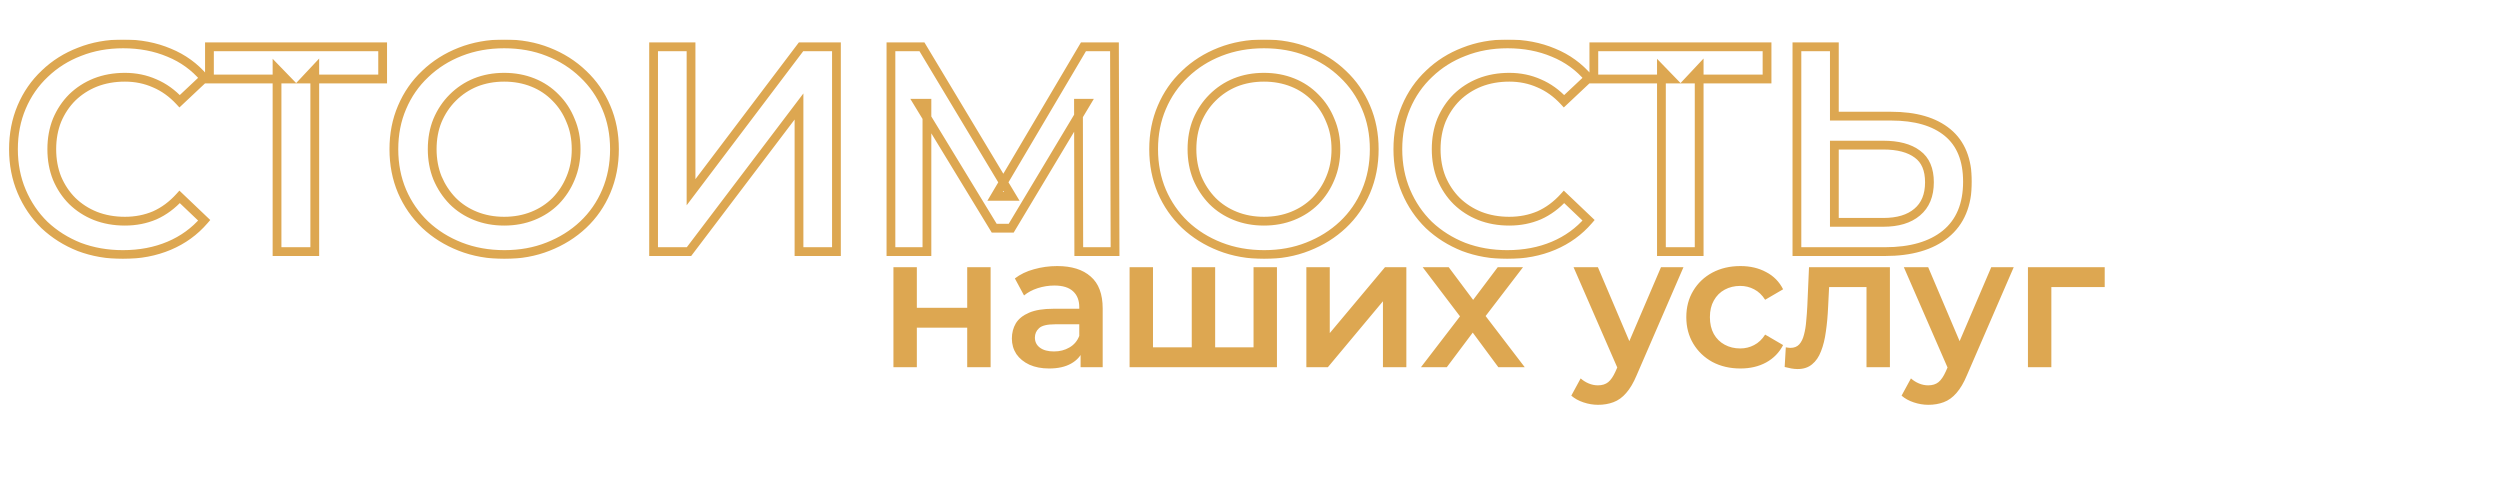 <?xml version="1.0" encoding="UTF-8"?> <svg xmlns="http://www.w3.org/2000/svg" width="1709" height="341" viewBox="0 0 1709 341" fill="none"><path d="M610.752 251V182.648H626.752V210.424H661.184V182.648H677.184V251H661.184V223.992H626.752V251H610.752ZM738.691 251V237.176L737.795 234.232V210.04C737.795 205.347 736.387 201.72 733.571 199.16C730.755 196.515 726.488 195.192 720.771 195.192C716.931 195.192 713.134 195.789 709.379 196.984C705.71 198.179 702.595 199.843 700.035 201.976L693.763 190.328C697.432 187.512 701.784 185.421 706.819 184.056C711.939 182.605 717.23 181.88 722.691 181.88C732.59 181.88 740.227 184.269 745.603 189.048C751.064 193.741 753.795 201.037 753.795 210.936V251H738.691ZM717.187 251.896C712.067 251.896 707.587 251.043 703.747 249.336C699.907 247.544 696.92 245.112 694.787 242.04C692.739 238.883 691.715 235.341 691.715 231.416C691.715 227.576 692.611 224.12 694.403 221.048C696.28 217.976 699.31 215.544 703.491 213.752C707.672 211.96 713.219 211.064 720.131 211.064H739.971V221.688H721.283C715.822 221.688 712.152 222.584 710.275 224.376C708.398 226.083 707.459 228.216 707.459 230.776C707.459 233.677 708.611 235.981 710.915 237.688C713.219 239.395 716.419 240.248 720.515 240.248C724.44 240.248 727.939 239.352 731.011 237.56C734.168 235.768 736.43 233.123 737.795 229.624L740.483 239.224C738.947 243.235 736.174 246.349 732.163 248.568C728.238 250.787 723.246 251.896 717.187 251.896ZM818.138 237.432L814.682 241.272V182.648H830.682V241.272L826.842 237.432H860.634L856.922 241.272V182.648H872.922V251H772.186V182.648H788.186V241.272L784.474 237.432H818.138ZM893.028 251V182.648H909.028V227.704L946.788 182.648H961.38V251H945.38V205.944L907.748 251H893.028ZM971.383 251L1001.46 211.832L1001.21 220.408L972.535 182.648H990.327L1010.42 209.528H1003.64L1023.86 182.648H1041.14L1012.22 220.408L1012.34 211.832L1042.3 251H1024.25L1003.13 222.456L1009.78 223.352L989.047 251H971.383ZM1092.45 276.728C1089.12 276.728 1085.79 276.173 1082.46 275.064C1079.14 273.955 1076.36 272.419 1074.14 270.456L1080.54 258.68C1082.17 260.131 1084 261.283 1086.05 262.136C1088.1 262.989 1090.19 263.416 1092.32 263.416C1095.22 263.416 1097.57 262.691 1099.36 261.24C1101.15 259.789 1102.82 257.357 1104.35 253.944L1108.32 244.984L1109.6 243.064L1135.46 182.648H1150.82L1118.82 256.504C1116.68 261.624 1114.29 265.677 1111.65 268.664C1109.09 271.651 1106.19 273.741 1102.94 274.936C1099.79 276.131 1096.29 276.728 1092.45 276.728ZM1106.53 253.432L1075.68 182.648H1092.32L1117.41 241.656L1106.53 253.432ZM1189.75 251.896C1182.58 251.896 1176.18 250.403 1170.55 247.416C1165 244.344 1160.65 240.163 1157.49 234.872C1154.34 229.581 1152.76 223.565 1152.76 216.824C1152.76 209.997 1154.34 203.981 1157.49 198.776C1160.65 193.485 1165 189.347 1170.55 186.36C1176.18 183.373 1182.58 181.88 1189.75 181.88C1196.41 181.88 1202.25 183.245 1207.29 185.976C1212.41 188.621 1216.29 192.547 1218.93 197.752L1206.65 204.92C1204.6 201.677 1202.08 199.288 1199.09 197.752C1196.19 196.216 1193.04 195.448 1189.62 195.448C1185.7 195.448 1182.16 196.301 1179 198.008C1175.84 199.715 1173.37 202.189 1171.57 205.432C1169.78 208.589 1168.89 212.387 1168.89 216.824C1168.89 221.261 1169.78 225.101 1171.57 228.344C1173.37 231.501 1175.84 233.933 1179 235.64C1182.16 237.347 1185.7 238.2 1189.62 238.2C1193.04 238.2 1196.19 237.432 1199.09 235.896C1202.08 234.36 1204.6 231.971 1206.65 228.728L1218.93 235.896C1216.29 241.016 1212.41 244.984 1207.29 247.8C1202.25 250.531 1196.41 251.896 1189.75 251.896ZM1220 250.872L1220.77 237.432C1221.37 237.517 1221.92 237.603 1222.44 237.688C1222.95 237.773 1223.42 237.816 1223.84 237.816C1226.49 237.816 1228.54 237.005 1229.99 235.384C1231.44 233.763 1232.51 231.587 1233.19 228.856C1233.96 226.04 1234.47 222.925 1234.72 219.512C1235.07 216.013 1235.32 212.515 1235.49 209.016L1236.64 182.648H1291.94V251H1275.94V191.864L1279.65 196.216H1247.14L1250.6 191.736L1249.7 209.784C1249.44 215.843 1248.93 221.475 1248.16 226.68C1247.48 231.8 1246.37 236.28 1244.84 240.12C1243.39 243.96 1241.34 246.947 1238.69 249.08C1236.13 251.213 1232.85 252.28 1228.84 252.28C1227.56 252.28 1226.15 252.152 1224.61 251.896C1223.16 251.64 1221.63 251.299 1220 250.872ZM1318.22 276.728C1314.9 276.728 1311.57 276.173 1308.24 275.064C1304.91 273.955 1302.14 272.419 1299.92 270.456L1306.32 258.68C1307.94 260.131 1309.78 261.283 1311.82 262.136C1313.87 262.989 1315.96 263.416 1318.1 263.416C1321 263.416 1323.34 262.691 1325.14 261.24C1326.93 259.789 1328.59 257.357 1330.13 253.944L1334.1 244.984L1335.38 243.064L1361.23 182.648H1376.59L1344.59 256.504C1342.46 261.624 1340.07 265.677 1337.42 268.664C1334.86 271.651 1331.96 273.741 1328.72 274.936C1325.56 276.131 1322.06 276.728 1318.22 276.728ZM1332.3 253.432L1301.46 182.648H1318.1L1343.18 241.656L1332.3 253.432ZM1386.3 251V182.648H1438.78V196.216H1398.58L1402.3 192.632V251H1386.3Z" fill="#DDA751"></path><mask id="path-2-outside-1_69_17" maskUnits="userSpaceOnUse" x="6" y="27" width="1342" height="150" fill="black"><rect fill="white" x="6" y="27" width="1342" height="150"></rect><path d="M84 174C73.333 174 63.4 172.267 54.2 168.8C45.133 165.2 37.2 160.2 30.4 153.8C23.733 147.267 18.533 139.6 14.8 130.8C11.067 122 9.2 112.4 9.2 102C9.2 91.6 11.067 82 14.8 73.2C18.533 64.4 23.8 56.8 30.6 50.4C37.4 43.867 45.333 38.867 54.4 35.4C63.467 31.8 73.4 30 84.2 30C95.667 30 106.133 32 115.6 36C125.067 39.867 133.067 45.667 139.6 53.4L122.8 69.2C117.733 63.733 112.067 59.667 105.8 57C99.533 54.2 92.733 52.8 85.4 52.8C78.067 52.8 71.333 54 65.2 56.4C59.2 58.8 53.933 62.2 49.4 66.6C45 71 41.533 76.2 39 82.2C36.6 88.2 35.4 94.8 35.4 102C35.4 109.2 36.6 115.8 39 121.8C41.533 127.8 45 133 49.4 137.4C53.933 141.8 59.2 145.2 65.2 147.6C71.333 150 78.067 151.2 85.4 151.2C92.733 151.2 99.533 149.867 105.8 147.2C112.067 144.4 117.733 140.2 122.8 134.6L139.6 150.6C133.067 158.2 125.067 164 115.6 168C106.133 172 95.6 174 84 174ZM189.378 172V47.6L195.578 54H143.178V32H261.578V54H209.178L215.178 47.6V172H189.378ZM344.848 174C333.915 174 323.848 172.2 314.648 168.6C305.448 165 297.448 160 290.648 153.6C283.848 147.067 278.582 139.467 274.848 130.8C271.115 122 269.248 112.4 269.248 102C269.248 91.6 271.115 82.067 274.848 73.4C278.582 64.6 283.848 57 290.648 50.6C297.448 44.067 305.448 39 314.648 35.4C323.848 31.8 333.848 30 344.648 30C355.582 30 365.582 31.8 374.648 35.4C383.848 39 391.848 44.067 398.648 50.6C405.448 57 410.715 64.6 414.448 73.4C418.182 82.067 420.048 91.6 420.048 102C420.048 112.4 418.182 122 414.448 130.8C410.715 139.6 405.448 147.2 398.648 153.6C391.848 160 383.848 165 374.648 168.6C365.582 172.2 355.648 174 344.848 174ZM344.648 151.2C351.715 151.2 358.248 150 364.248 147.6C370.248 145.2 375.448 141.8 379.848 137.4C384.248 132.867 387.648 127.667 390.048 121.8C392.582 115.8 393.848 109.2 393.848 102C393.848 94.8 392.582 88.267 390.048 82.4C387.648 76.4 384.248 71.2 379.848 66.8C375.448 62.267 370.248 58.8 364.248 56.4C358.248 54 351.715 52.8 344.648 52.8C337.582 52.8 331.048 54 325.048 56.4C319.182 58.8 313.982 62.267 309.448 66.8C305.048 71.2 301.582 76.4 299.048 82.4C296.648 88.267 295.448 94.8 295.448 102C295.448 109.067 296.648 115.6 299.048 121.6C301.582 127.6 305.048 132.867 309.448 137.4C313.848 141.8 319.048 145.2 325.048 147.6C331.048 150 337.582 151.2 344.648 151.2ZM446.794 172V32H472.394V131.4L547.594 32H571.794V172H546.194V72.8L470.994 172H446.794ZM609.047 172V32H630.247L691.647 134.2H680.247L740.647 32H761.847L762.247 172H737.447L737.247 70.6H742.447L691.247 156H679.647L627.647 70.6H633.647V172H609.047ZM864.225 174C853.292 174 843.225 172.2 834.025 168.6C824.825 165 816.825 160 810.025 153.6C803.225 147.067 797.958 139.467 794.225 130.8C790.492 122 788.625 112.4 788.625 102C788.625 91.6 790.492 82.067 794.225 73.4C797.958 64.6 803.225 57 810.025 50.6C816.825 44.067 824.825 39 834.025 35.4C843.225 31.8 853.225 30 864.025 30C874.958 30 884.958 31.8 894.025 35.4C903.225 39 911.225 44.067 918.025 50.6C924.825 57 930.092 64.6 933.825 73.4C937.558 82.067 939.425 91.6 939.425 102C939.425 112.4 937.558 122 933.825 130.8C930.092 139.6 924.825 147.2 918.025 153.6C911.225 160 903.225 165 894.025 168.6C884.958 172.2 875.025 174 864.225 174ZM864.025 151.2C871.092 151.2 877.625 150 883.625 147.6C889.625 145.2 894.825 141.8 899.225 137.4C903.625 132.867 907.025 127.667 909.425 121.8C911.958 115.8 913.225 109.2 913.225 102C913.225 94.8 911.958 88.267 909.425 82.4C907.025 76.4 903.625 71.2 899.225 66.8C894.825 62.267 889.625 58.8 883.625 56.4C877.625 54 871.092 52.8 864.025 52.8C856.958 52.8 850.425 54 844.425 56.4C838.558 58.8 833.358 62.267 828.825 66.8C824.425 71.2 820.958 76.4 818.425 82.4C816.025 88.267 814.825 94.8 814.825 102C814.825 109.067 816.025 115.6 818.425 121.6C820.958 127.6 824.425 132.867 828.825 137.4C833.225 141.8 838.425 145.2 844.425 147.6C850.425 150 856.958 151.2 864.025 151.2ZM1030.37 174C1019.7 174 1009.77 172.267 1000.57 168.8C991.504 165.2 983.57 160.2 976.77 153.8C970.104 147.267 964.904 139.6 961.17 130.8C957.437 122 955.57 112.4 955.57 102C955.57 91.6 957.437 82 961.17 73.2C964.904 64.4 970.17 56.8 976.97 50.4C983.77 43.867 991.704 38.867 1000.77 35.4C1009.84 31.8 1019.77 30 1030.57 30C1042.04 30 1052.5 32 1061.97 36C1071.44 39.867 1079.44 45.667 1085.97 53.4L1069.17 69.2C1064.1 63.733 1058.44 59.667 1052.17 57C1045.9 54.2 1039.1 52.8 1031.77 52.8C1024.44 52.8 1017.7 54 1011.57 56.4C1005.57 58.8 1000.3 62.2 995.77 66.6C991.37 71 987.904 76.2 985.37 82.2C982.97 88.2 981.77 94.8 981.77 102C981.77 109.2 982.97 115.8 985.37 121.8C987.904 127.8 991.37 133 995.77 137.4C1000.3 141.8 1005.57 145.2 1011.57 147.6C1017.7 150 1024.44 151.2 1031.77 151.2C1039.1 151.2 1045.9 149.867 1052.17 147.2C1058.44 144.4 1064.1 140.2 1069.17 134.6L1085.97 150.6C1079.44 158.2 1071.44 164 1061.97 168C1052.5 172 1041.97 174 1030.37 174ZM1135.75 172V47.6L1141.95 54H1089.55V32H1207.95V54H1155.55L1161.55 47.6V172H1135.75ZM1292.77 79.4C1309.44 79.4 1322.31 83.133 1331.37 90.6C1340.44 98.067 1344.97 109.267 1344.97 124.2C1344.97 139.933 1339.97 151.867 1329.97 160C1320.11 168 1306.31 172 1288.57 172H1228.37V32H1253.97V79.4H1292.77ZM1287.37 152C1297.37 152 1305.11 149.667 1310.57 145C1316.17 140.333 1318.97 133.533 1318.97 124.6C1318.97 115.8 1316.24 109.4 1310.77 105.4C1305.31 101.267 1297.51 99.2 1287.37 99.2H1253.97V152H1287.37Z"></path></mask><path d="M54.2 168.8L53.093 171.588L53.117 171.598L53.142 171.607L54.2 168.8ZM30.4 153.8L28.3 155.943L28.322 155.964L28.344 155.985L30.4 153.8ZM14.8 130.8L12.038 131.972L14.8 130.8ZM14.8 73.2L12.038 72.028L14.8 73.2ZM30.6 50.4L32.656 52.585L32.667 52.574L32.678 52.563L30.6 50.4ZM54.4 35.4L55.471 38.202L55.489 38.195L55.507 38.188L54.4 35.4ZM115.6 36L114.432 38.763L114.449 38.77L114.466 38.777L115.6 36ZM139.6 53.4L141.655 55.585L143.727 53.637L141.892 51.464L139.6 53.4ZM122.8 69.2L120.6 71.239L122.654 73.456L124.855 71.385L122.8 69.2ZM105.8 57L104.576 59.739L104.601 59.75L104.625 59.761L105.8 57ZM65.2 56.4L64.107 53.606L64.096 53.61L64.086 53.615L65.2 56.4ZM49.4 66.6L47.311 64.447L47.294 64.463L47.279 64.479L49.4 66.6ZM39 82.2L36.236 81.033L36.225 81.059L36.215 81.086L39 82.2ZM39 121.8L36.215 122.914L36.225 122.941L36.236 122.967L39 121.8ZM49.4 137.4L47.279 139.521L47.294 139.537L47.311 139.553L49.4 137.4ZM65.2 147.6L64.086 150.385L64.096 150.39L64.107 150.394L65.2 147.6ZM105.8 147.2L106.975 149.96L106.999 149.95L107.024 149.939L105.8 147.2ZM122.8 134.6L124.869 132.428L122.64 130.305L120.575 132.587L122.8 134.6ZM139.6 150.6L141.875 152.556L143.733 150.394L141.669 148.428L139.6 150.6ZM115.6 168L114.432 165.237L115.6 168ZM84 171C73.664 171 64.092 169.322 55.258 165.993L53.142 171.607C62.708 175.212 73.003 177 84 177V171ZM55.307 166.012C46.576 162.545 38.968 157.745 32.456 151.615L28.344 155.985C35.432 162.655 43.691 167.855 53.093 171.588L55.307 166.012ZM32.5 151.657C26.122 145.408 21.144 138.073 17.562 129.628L12.038 131.972C15.922 141.127 21.344 149.126 28.3 155.943L32.5 151.657ZM17.562 129.628C13.999 121.23 12.2 112.033 12.2 102H6.2C6.2 112.767 8.134 122.77 12.038 131.972L17.562 129.628ZM12.2 102C12.2 91.967 13.999 82.769 17.562 74.372L12.038 72.028C8.134 81.231 6.2 91.233 6.2 102H12.2ZM17.562 74.372C21.137 65.945 26.166 58.693 32.656 52.585L28.544 48.215C21.434 54.907 15.93 62.855 12.038 72.028L17.562 74.372ZM32.678 52.563C39.18 46.316 46.769 41.53 55.471 38.202L53.329 32.598C43.898 36.204 35.62 41.417 28.521 48.237L32.678 52.563ZM55.507 38.188C64.186 34.742 73.739 33 84.2 33V27C73.061 27 62.748 28.858 53.293 32.612L55.507 38.188ZM84.2 33C95.312 33 105.376 34.937 114.432 38.763L116.768 33.237C106.891 29.063 96.021 27 84.2 27V33ZM114.466 38.777C123.489 42.463 131.091 47.976 137.308 55.336L141.892 51.464C135.043 43.357 126.644 37.27 116.734 33.223L114.466 38.777ZM137.545 51.215L120.745 67.015L124.855 71.385L141.655 55.585L137.545 51.215ZM125 67.161C119.674 61.414 113.666 57.087 106.975 54.239L104.625 59.761C110.468 62.247 115.793 66.053 120.6 71.239L125 67.161ZM107.024 54.261C100.346 51.277 93.126 49.8 85.4 49.8V55.8C92.341 55.8 98.721 57.123 104.576 59.739L107.024 54.261ZM85.4 49.8C77.735 49.8 70.626 51.055 64.107 53.606L66.293 59.194C72.041 56.945 78.398 55.8 85.4 55.8V49.8ZM64.086 53.615C57.731 56.157 52.131 59.769 47.311 64.447L51.489 68.753C55.736 64.632 60.669 61.444 66.314 59.185L64.086 53.615ZM47.279 64.479C42.592 69.165 38.913 74.693 36.236 81.033L41.764 83.367C44.154 77.707 47.408 72.835 51.521 68.721L47.279 64.479ZM36.215 81.086C33.657 87.478 32.4 94.462 32.4 102H38.4C38.4 95.138 39.542 88.921 41.785 83.314L36.215 81.086ZM32.4 102C32.4 109.538 33.657 116.522 36.215 122.914L41.785 120.686C39.542 115.078 38.4 108.862 38.4 102H32.4ZM36.236 122.967C38.913 129.307 42.592 134.835 47.279 139.521L51.521 135.279C47.408 131.165 44.154 126.293 41.764 120.633L36.236 122.967ZM47.311 139.553C52.131 144.232 57.731 147.844 64.086 150.385L66.314 144.815C60.669 142.556 55.736 139.368 51.489 135.247L47.311 139.553ZM64.107 150.394C70.626 152.945 77.735 154.2 85.4 154.2V148.2C78.398 148.2 72.041 147.055 66.293 144.806L64.107 150.394ZM85.4 154.2C93.106 154.2 100.309 152.797 106.975 149.96L104.625 144.44C98.758 146.936 92.361 148.2 85.4 148.2V154.2ZM107.024 149.939C113.708 146.953 119.707 142.491 125.025 136.613L120.575 132.587C115.76 137.91 110.426 141.847 104.576 144.461L107.024 149.939ZM120.731 136.772L137.531 152.772L141.669 148.428L124.869 132.428L120.731 136.772ZM137.325 148.644C131.101 155.884 123.484 161.412 114.432 165.237L116.768 170.763C126.65 166.588 135.032 160.516 141.875 152.556L137.325 148.644ZM114.432 165.237C105.38 169.062 95.25 171 84 171V177C95.95 177 106.887 174.938 116.768 170.763L114.432 165.237ZM189.378 172H186.378V175H189.378V172ZM189.378 47.6L191.533 45.513L186.378 40.192V47.6H189.378ZM195.578 54V57H202.661L197.733 51.913L195.578 54ZM143.178 54H140.178V57H143.178V54ZM143.178 32V29H140.178V32H143.178ZM261.578 32H264.578V29H261.578V32ZM261.578 54V57H264.578V54H261.578ZM209.178 54L206.99 51.948L202.253 57H209.178V54ZM215.178 47.6H218.178V40.014L212.99 45.548L215.178 47.6ZM215.178 172V175H218.178V172H215.178ZM192.378 172V47.6H186.378V172H192.378ZM187.223 49.687L193.423 56.087L197.733 51.913L191.533 45.513L187.223 49.687ZM195.578 51H143.178V57H195.578V51ZM146.178 54V32H140.178V54H146.178ZM143.178 35H261.578V29H143.178V35ZM258.578 32V54H264.578V32H258.578ZM261.578 51H209.178V57H261.578V51ZM211.367 56.052L217.367 49.652L212.99 45.548L206.99 51.948L211.367 56.052ZM212.178 47.6V172H218.178V47.6H212.178ZM215.178 169H189.378V175H215.178V169ZM314.648 168.6L313.555 171.394L314.648 168.6ZM290.648 153.6L288.57 155.763L288.581 155.774L288.592 155.785L290.648 153.6ZM274.848 130.8L272.087 131.972L272.09 131.979L272.093 131.987L274.848 130.8ZM274.848 73.4L277.604 74.587L277.607 74.579L277.61 74.572L274.848 73.4ZM290.648 50.6L292.705 52.785L292.716 52.774L292.727 52.763L290.648 50.6ZM374.648 35.4L373.541 38.188L373.548 38.191L373.555 38.194L374.648 35.4ZM398.648 50.6L396.57 52.763L396.581 52.774L396.592 52.785L398.648 50.6ZM414.448 73.4L411.687 74.572L411.69 74.579L411.693 74.587L414.448 73.4ZM414.448 130.8L411.687 129.628L414.448 130.8ZM398.648 153.6L396.592 151.415L398.648 153.6ZM374.648 168.6L373.555 165.806L373.548 165.809L373.541 165.812L374.648 168.6ZM364.248 147.6L365.363 150.385L364.248 147.6ZM379.848 137.4L381.97 139.521L381.986 139.505L382.001 139.489L379.848 137.4ZM390.048 121.8L387.285 120.633L387.278 120.649L387.272 120.664L390.048 121.8ZM390.048 82.4L387.263 83.514L387.278 83.552L387.294 83.589L390.048 82.4ZM379.848 66.8L377.696 68.889L377.711 68.906L377.727 68.921L379.848 66.8ZM364.248 56.4L365.363 53.615L364.248 56.4ZM325.048 56.4L323.934 53.615L323.923 53.619L323.913 53.623L325.048 56.4ZM309.448 66.8L307.327 64.679L309.448 66.8ZM299.048 82.4L296.285 81.233L296.278 81.249L296.272 81.264L299.048 82.4ZM299.048 121.6L296.263 122.714L296.274 122.741L296.285 122.767L299.048 121.6ZM309.448 137.4L307.296 139.489L307.311 139.505L307.327 139.521L309.448 137.4ZM325.048 147.6L326.163 144.815L325.048 147.6ZM344.848 171C334.249 171 324.558 169.256 315.742 165.806L313.555 171.394C323.139 175.144 333.581 177 344.848 177V171ZM315.742 165.806C306.878 162.338 299.21 157.538 292.705 151.415L288.592 155.785C295.687 162.462 304.019 167.662 313.555 171.394L315.742 165.806ZM292.727 151.437C286.216 145.181 281.179 137.913 277.604 129.613L272.093 131.987C275.985 141.021 281.481 148.953 288.57 155.763L292.727 151.437ZM277.61 129.628C274.047 121.23 272.248 112.033 272.248 102H266.248C266.248 112.767 268.183 122.77 272.087 131.972L277.61 129.628ZM272.248 102C272.248 91.966 274.048 82.842 277.604 74.587L272.093 72.213C268.183 81.291 266.248 91.234 266.248 102H272.248ZM277.61 74.572C281.185 66.145 286.215 58.893 292.705 52.785L288.592 48.415C281.482 55.107 275.979 63.055 272.087 72.228L277.61 74.572ZM292.727 52.763C299.23 46.516 306.89 41.657 315.742 38.194L313.555 32.606C304.006 36.343 295.667 41.618 288.57 48.437L292.727 52.763ZM315.742 38.194C324.562 34.742 334.188 33 344.648 33V27C333.509 27 323.135 28.858 313.555 32.606L315.742 38.194ZM344.648 33C355.248 33 364.867 34.744 373.541 38.188L375.756 32.612C366.296 28.856 355.915 27 344.648 27V33ZM373.555 38.194C382.406 41.657 390.067 46.516 396.57 52.763L400.727 48.437C393.63 41.618 385.29 36.343 375.742 32.606L373.555 38.194ZM396.592 52.785C403.082 58.893 408.112 66.145 411.687 74.572L417.21 72.228C413.318 63.055 407.815 55.107 400.705 48.415L396.592 52.785ZM411.693 74.587C415.249 82.842 417.048 91.966 417.048 102H423.048C423.048 91.234 421.114 81.291 417.204 72.213L411.693 74.587ZM417.048 102C417.048 112.033 415.249 121.23 411.687 129.628L417.21 131.972C421.114 122.77 423.048 112.767 423.048 102H417.048ZM411.687 129.628C408.112 138.055 403.082 145.307 396.592 151.415L400.705 155.785C407.815 149.093 413.318 141.145 417.21 131.972L411.687 129.628ZM396.592 151.415C390.087 157.538 382.419 162.338 373.555 165.806L375.742 171.394C385.278 167.662 393.609 162.462 400.705 155.785L396.592 151.415ZM373.541 165.812C364.863 169.258 355.31 171 344.848 171V177C355.987 177 366.301 175.142 375.756 171.388L373.541 165.812ZM344.648 154.2C352.061 154.2 358.976 152.94 365.363 150.385L363.134 144.815C357.52 147.06 351.369 148.2 344.648 148.2V154.2ZM365.363 150.385C371.725 147.84 377.271 144.22 381.97 139.521L377.727 135.279C373.625 139.38 368.772 142.56 363.134 144.815L365.363 150.385ZM382.001 139.489C386.669 134.68 390.28 129.156 392.825 122.936L387.272 120.664C385.016 126.177 381.828 131.053 377.696 135.311L382.001 139.489ZM392.812 122.967C395.517 116.56 396.848 109.558 396.848 102H390.848C390.848 108.842 389.646 115.04 387.285 120.633L392.812 122.967ZM396.848 102C396.848 94.443 395.517 87.498 392.803 81.211L387.294 83.589C389.646 89.036 390.848 95.157 390.848 102H396.848ZM392.834 81.286C390.289 74.923 386.668 69.377 381.97 64.679L377.727 68.921C381.829 73.023 385.008 77.876 387.263 83.514L392.834 81.286ZM382.001 64.711C377.301 59.868 371.745 56.167 365.363 53.615L363.134 59.185C368.752 61.433 373.596 64.665 377.696 68.889L382.001 64.711ZM365.363 53.615C358.976 51.06 352.061 49.8 344.648 49.8V55.8C351.369 55.8 357.52 56.94 363.134 59.185L365.363 53.615ZM344.648 49.8C337.236 49.8 330.32 51.06 323.934 53.615L326.163 59.185C331.776 56.94 337.928 55.8 344.648 55.8V49.8ZM323.913 53.623C317.673 56.176 312.139 59.867 307.327 64.679L311.57 68.921C315.825 64.666 320.691 61.424 326.184 59.177L323.913 53.623ZM307.327 64.679C302.641 69.365 298.961 74.893 296.285 81.233L301.812 83.567C304.202 77.907 307.456 73.035 311.57 68.921L307.327 64.679ZM296.272 81.264C293.706 87.537 292.448 94.463 292.448 102H298.448C298.448 95.137 299.591 88.996 301.825 83.536L296.272 81.264ZM292.448 102C292.448 109.412 293.709 116.328 296.263 122.714L301.834 120.486C299.588 114.872 298.448 108.721 298.448 102H292.448ZM296.285 122.767C298.958 129.099 302.629 134.681 307.296 139.489L311.601 135.311C307.468 131.052 304.205 126.101 301.812 120.433L296.285 122.767ZM307.327 139.521C312.026 144.22 317.572 147.84 323.934 150.385L326.163 144.815C320.525 142.56 315.671 139.38 311.57 135.279L307.327 139.521ZM323.934 150.385C330.32 152.94 337.236 154.2 344.648 154.2V148.2C337.928 148.2 331.776 147.06 326.163 144.815L323.934 150.385ZM446.794 172H443.794V175H446.794V172ZM446.794 32V29H443.794V32H446.794ZM472.394 32H475.394V29H472.394V32ZM472.394 131.4H469.394V140.338L474.786 133.21L472.394 131.4ZM547.594 32V29H546.102L545.201 30.19L547.594 32ZM571.794 32H574.794V29H571.794V32ZM571.794 172V175H574.794V172H571.794ZM546.194 172H543.194V175H546.194V172ZM546.194 72.8H549.194V63.877L543.803 70.988L546.194 72.8ZM470.994 172V175H472.484L473.384 173.812L470.994 172ZM449.794 172V32H443.794V172H449.794ZM446.794 35H472.394V29H446.794V35ZM469.394 32V131.4H475.394V32H469.394ZM474.786 133.21L549.986 33.81L545.201 30.19L470.001 129.59L474.786 133.21ZM547.594 35H571.794V29H547.594V35ZM568.794 32V172H574.794V32H568.794ZM571.794 169H546.194V175H571.794V169ZM549.194 172V72.8H543.194V172H549.194ZM543.803 70.988L468.603 170.188L473.384 173.812L548.584 74.612L543.803 70.988ZM470.994 169H446.794V175H470.994V169ZM609.047 172H606.047V175H609.047V172ZM609.047 32V29H606.047V32H609.047ZM630.247 32L632.818 30.455L631.944 29H630.247V32ZM691.647 134.2V137.2H696.949L694.219 132.655L691.647 134.2ZM680.247 134.2L677.664 132.674L674.989 137.2H680.247V134.2ZM740.647 32V29H738.935L738.064 30.474L740.647 32ZM761.847 32L764.847 31.991L764.838 29H761.847V32ZM762.247 172V175H765.255L765.247 171.991L762.247 172ZM737.447 172L734.447 172.006L734.453 175H737.447V172ZM737.247 70.6V67.6H734.241L734.247 70.606L737.247 70.6ZM742.447 70.6L745.02 72.143L747.743 67.6H742.447V70.6ZM691.247 156V159H692.946L693.82 157.543L691.247 156ZM679.647 156L677.085 157.56L677.961 159H679.647V156ZM627.647 70.6V67.6H622.308L625.085 72.16L627.647 70.6ZM633.647 70.6H636.647V67.6H633.647V70.6ZM633.647 172V175H636.647V172H633.647ZM612.047 172V32H606.047V172H612.047ZM609.047 35H630.247V29H609.047V35ZM627.675 33.545L689.075 135.745L694.219 132.655L632.818 30.455L627.675 33.545ZM691.647 131.2H680.247V137.2H691.647V131.2ZM682.83 135.726L743.23 33.526L738.064 30.474L677.664 132.674L682.83 135.726ZM740.647 35H761.847V29H740.647V35ZM758.847 32.009L759.247 172.009L765.247 171.991L764.847 31.991L758.847 32.009ZM762.247 169H737.447V175H762.247V169ZM740.447 171.994L740.247 70.594L734.247 70.606L734.447 172.006L740.447 171.994ZM737.247 73.6H742.447V67.6H737.247V73.6ZM739.874 69.057L688.674 154.457L693.82 157.543L745.02 72.143L739.874 69.057ZM691.247 153H679.647V159H691.247V153ZM682.209 154.44L630.209 69.04L625.085 72.16L677.085 157.56L682.209 154.44ZM627.647 73.6H633.647V67.6H627.647V73.6ZM630.647 70.6V172H636.647V70.6H630.647ZM633.647 169H609.047V175H633.647V169ZM834.025 168.6L832.932 171.394L834.025 168.6ZM810.025 153.6L807.947 155.763L807.958 155.774L807.969 155.785L810.025 153.6ZM794.225 130.8L791.463 131.972L791.466 131.979L791.47 131.987L794.225 130.8ZM794.225 73.4L796.98 74.587L796.984 74.579L796.987 74.572L794.225 73.4ZM810.025 50.6L812.081 52.785L812.092 52.774L812.103 52.763L810.025 50.6ZM894.025 35.4L892.918 38.188L892.925 38.191L892.932 38.194L894.025 35.4ZM918.025 50.6L915.947 52.763L915.958 52.774L915.969 52.785L918.025 50.6ZM933.825 73.4L931.063 74.572L931.066 74.579L931.07 74.587L933.825 73.4ZM933.825 130.8L931.063 129.628L933.825 130.8ZM918.025 153.6L915.969 151.415L918.025 153.6ZM894.025 168.6L892.932 165.806L892.925 165.809L892.918 165.812L894.025 168.6ZM883.625 147.6L884.739 150.385L883.625 147.6ZM899.225 137.4L901.346 139.521L901.362 139.505L901.378 139.489L899.225 137.4ZM909.425 121.8L906.661 120.633L906.655 120.649L906.648 120.664L909.425 121.8ZM909.425 82.4L906.64 83.514L906.655 83.552L906.671 83.589L909.425 82.4ZM899.225 66.8L897.072 68.889L897.088 68.906L897.104 68.921L899.225 66.8ZM883.625 56.4L884.739 53.615L883.625 56.4ZM844.425 56.4L843.311 53.615L843.3 53.619L843.289 53.623L844.425 56.4ZM828.825 66.8L826.704 64.679L828.825 66.8ZM818.425 82.4L815.661 81.233L815.655 81.249L815.648 81.264L818.425 82.4ZM818.425 121.6L815.64 122.714L815.65 122.741L815.661 122.767L818.425 121.6ZM828.825 137.4L826.672 139.489L826.688 139.505L826.704 139.521L828.825 137.4ZM844.425 147.6L845.539 144.815L844.425 147.6ZM864.225 171C853.626 171 843.935 169.256 835.118 165.806L832.932 171.394C842.515 175.144 852.957 177 864.225 177V171ZM835.118 165.806C826.254 162.338 818.586 157.538 812.081 151.415L807.969 155.785C815.064 162.462 823.396 167.662 832.932 171.394L835.118 165.806ZM812.103 151.437C805.592 145.181 800.555 137.913 796.98 129.613L791.47 131.987C795.361 141.021 800.858 148.953 807.947 155.763L812.103 151.437ZM796.987 129.628C793.424 121.23 791.625 112.033 791.625 102H785.625C785.625 112.767 787.559 122.77 791.463 131.972L796.987 129.628ZM791.625 102C791.625 91.966 793.424 82.842 796.98 74.587L791.47 72.213C787.559 81.291 785.625 91.234 785.625 102H791.625ZM796.987 74.572C800.562 66.145 805.591 58.893 812.081 52.785L807.969 48.415C800.859 55.107 795.355 63.055 791.463 72.228L796.987 74.572ZM812.103 52.763C818.606 46.516 826.267 41.657 835.118 38.194L832.932 32.606C823.383 36.343 815.044 41.618 807.947 48.437L812.103 52.763ZM835.118 38.194C843.939 34.742 853.564 33 864.025 33V27C852.886 27 842.511 28.858 832.932 32.606L835.118 38.194ZM864.025 33C874.625 33 884.244 34.744 892.918 38.188L895.132 32.612C885.673 28.856 875.292 27 864.025 27V33ZM892.932 38.194C901.783 41.657 909.444 46.516 915.947 52.763L920.103 48.437C913.006 41.618 904.667 36.343 895.118 32.606L892.932 38.194ZM915.969 52.785C922.459 58.893 927.488 66.145 931.063 74.572L936.587 72.228C932.695 63.055 927.191 55.107 920.081 48.415L915.969 52.785ZM931.07 74.587C934.626 82.842 936.425 91.966 936.425 102H942.425C942.425 91.234 940.491 81.291 936.58 72.213L931.07 74.587ZM936.425 102C936.425 112.033 934.626 121.23 931.063 129.628L936.587 131.972C940.491 122.77 942.425 112.767 942.425 102H936.425ZM931.063 129.628C927.488 138.055 922.459 145.307 915.969 151.415L920.081 155.785C927.191 149.093 932.695 141.145 936.587 131.972L931.063 129.628ZM915.969 151.415C909.464 157.538 901.796 162.338 892.932 165.806L895.118 171.394C904.654 167.662 912.986 162.462 920.081 155.785L915.969 151.415ZM892.918 165.812C884.239 169.258 874.687 171 864.225 171V177C875.364 177 885.677 175.142 895.132 171.388L892.918 165.812ZM864.025 154.2C871.438 154.2 878.353 152.94 884.739 150.385L882.511 144.815C876.897 147.06 870.746 148.2 864.025 148.2V154.2ZM884.739 150.385C891.102 147.84 896.648 144.22 901.346 139.521L897.104 135.279C893.002 139.38 888.148 142.56 882.511 144.815L884.739 150.385ZM901.378 139.489C906.046 134.68 909.657 129.156 912.202 122.936L906.648 120.664C904.393 126.177 901.204 131.053 897.072 135.311L901.378 139.489ZM912.189 122.967C914.894 116.56 916.225 109.558 916.225 102H910.225C910.225 108.842 909.023 115.04 906.661 120.633L912.189 122.967ZM916.225 102C916.225 94.443 914.894 87.498 912.179 81.211L906.671 83.589C909.023 89.036 910.225 95.157 910.225 102H916.225ZM912.21 81.286C909.665 74.923 906.045 69.377 901.346 64.679L897.104 68.921C901.205 73.023 904.385 77.876 906.64 83.514L912.21 81.286ZM901.378 64.711C896.677 59.868 891.121 56.167 884.739 53.615L882.511 59.185C888.129 61.433 892.973 64.665 897.072 68.889L901.378 64.711ZM884.739 53.615C878.353 51.06 871.438 49.8 864.025 49.8V55.8C870.746 55.8 876.897 56.94 882.511 59.185L884.739 53.615ZM864.025 49.8C856.612 49.8 849.697 51.06 843.311 53.615L845.539 59.185C851.153 56.94 857.304 55.8 864.025 55.8V49.8ZM843.289 53.623C837.049 56.176 831.515 59.867 826.704 64.679L830.946 68.921C835.201 64.666 840.067 61.424 845.561 59.177L843.289 53.623ZM826.704 64.679C822.017 69.365 818.338 74.893 815.661 81.233L821.189 83.567C823.579 77.907 826.833 73.035 830.946 68.921L826.704 64.679ZM815.648 81.264C813.082 87.537 811.825 94.463 811.825 102H817.825C817.825 95.137 818.968 88.996 821.202 83.536L815.648 81.264ZM811.825 102C811.825 109.412 813.085 116.328 815.64 122.714L821.21 120.486C818.965 114.872 817.825 108.721 817.825 102H811.825ZM815.661 122.767C818.335 129.099 822.005 134.681 826.672 139.489L830.978 135.311C826.845 131.052 823.582 126.101 821.189 120.433L815.661 122.767ZM826.704 139.521C831.402 144.22 836.948 147.84 843.311 150.385L845.539 144.815C839.902 142.56 835.048 139.38 830.946 135.279L826.704 139.521ZM843.311 150.385C849.697 152.94 856.612 154.2 864.025 154.2V148.2C857.304 148.2 851.153 147.06 845.539 144.815L843.311 150.385ZM1000.57 168.8L999.463 171.588L999.488 171.598L999.512 171.607L1000.57 168.8ZM976.77 153.8L974.671 155.943L974.692 155.964L974.714 155.985L976.77 153.8ZM961.17 130.8L958.409 131.972L961.17 130.8ZM961.17 73.2L958.409 72.028L961.17 73.2ZM976.97 50.4L979.026 52.585L979.038 52.574L979.049 52.563L976.97 50.4ZM1000.77 35.4L1001.84 38.202L1001.86 38.195L1001.88 38.188L1000.77 35.4ZM1061.97 36L1060.8 38.763L1060.82 38.77L1060.84 38.777L1061.97 36ZM1085.97 53.4L1088.03 55.585L1090.1 53.637L1088.26 51.464L1085.97 53.4ZM1069.17 69.2L1066.97 71.239L1069.02 73.456L1071.23 71.385L1069.17 69.2ZM1052.17 57L1050.95 59.739L1050.97 59.75L1051 59.761L1052.17 57ZM1011.57 56.4L1010.48 53.606L1010.47 53.61L1010.46 53.615L1011.57 56.4ZM995.77 66.6L993.681 64.447L993.665 64.463L993.649 64.479L995.77 66.6ZM985.37 82.2L982.607 81.033L982.595 81.059L982.585 81.086L985.37 82.2ZM985.37 121.8L982.585 122.914L982.595 122.941L982.607 122.967L985.37 121.8ZM995.77 137.4L993.649 139.521L993.665 139.537L993.681 139.553L995.77 137.4ZM1011.57 147.6L1010.46 150.385L1010.47 150.39L1010.48 150.394L1011.57 147.6ZM1052.17 147.2L1053.34 149.96L1053.37 149.95L1053.39 149.939L1052.17 147.2ZM1069.17 134.6L1071.24 132.428L1069.01 130.305L1066.95 132.587L1069.17 134.6ZM1085.97 150.6L1088.25 152.556L1090.1 150.394L1088.04 148.428L1085.97 150.6ZM1061.97 168L1060.8 165.237L1061.97 168ZM1030.37 171C1020.03 171 1010.46 169.322 1001.63 165.993L999.512 171.607C1009.08 175.212 1019.37 177 1030.37 177V171ZM1001.68 166.012C992.946 162.545 985.339 157.745 978.826 151.615L974.714 155.985C981.802 162.655 990.061 167.855 999.463 171.588L1001.68 166.012ZM978.87 151.657C972.493 145.408 967.515 138.073 963.932 129.628L958.409 131.972C962.293 141.127 967.714 149.126 974.671 155.943L978.87 151.657ZM963.932 129.628C960.369 121.23 958.57 112.033 958.57 102H952.57C952.57 112.767 954.505 122.77 958.409 131.972L963.932 129.628ZM958.57 102C958.57 91.967 960.369 82.769 963.932 74.372L958.409 72.028C954.505 81.231 952.57 91.233 952.57 102H958.57ZM963.932 74.372C967.507 65.945 972.537 58.693 979.026 52.585L974.914 48.215C967.804 54.907 962.3 62.855 958.409 72.028L963.932 74.372ZM979.049 52.563C985.551 46.316 993.139 41.53 1001.84 38.202L999.699 32.598C990.268 36.204 981.99 41.417 974.892 48.237L979.049 52.563ZM1001.88 38.188C1010.56 34.742 1020.11 33 1030.57 33V27C1019.43 27 1009.12 28.858 999.663 32.612L1001.88 38.188ZM1030.57 33C1041.68 33 1051.75 34.937 1060.8 38.763L1063.14 33.237C1053.26 29.063 1042.39 27 1030.57 27V33ZM1060.84 38.777C1069.86 42.463 1077.46 47.976 1083.68 55.336L1088.26 51.464C1081.41 43.357 1073.01 37.27 1063.1 33.223L1060.84 38.777ZM1083.92 51.215L1067.11 67.015L1071.23 71.385L1088.03 55.585L1083.92 51.215ZM1071.37 67.161C1066.04 61.414 1060.04 57.087 1053.34 54.239L1051 59.761C1056.84 62.247 1062.16 66.053 1066.97 71.239L1071.37 67.161ZM1053.39 54.261C1046.72 51.277 1039.5 49.8 1031.77 49.8V55.8C1038.71 55.8 1045.09 57.123 1050.95 59.739L1053.39 54.261ZM1031.77 49.8C1024.11 49.8 1017 51.055 1010.48 53.606L1012.66 59.194C1018.41 56.945 1024.77 55.8 1031.77 55.8V49.8ZM1010.46 53.615C1004.1 56.157 998.501 59.769 993.681 64.447L997.86 68.753C1002.11 64.632 1007.04 61.444 1012.68 59.185L1010.46 53.615ZM993.649 64.479C988.963 69.165 985.283 74.693 982.607 81.033L988.134 83.367C990.524 77.707 993.778 72.835 997.892 68.721L993.649 64.479ZM982.585 81.086C980.028 87.478 978.77 94.462 978.77 102H984.77C984.77 95.138 985.913 88.921 988.156 83.314L982.585 81.086ZM978.77 102C978.77 109.538 980.028 116.522 982.585 122.914L988.156 120.686C985.913 115.078 984.77 108.862 984.77 102H978.77ZM982.607 122.967C985.283 129.307 988.963 134.835 993.649 139.521L997.892 135.279C993.778 131.165 990.524 126.293 988.134 120.633L982.607 122.967ZM993.681 139.553C998.501 144.232 1004.1 147.844 1010.46 150.385L1012.68 144.815C1007.04 142.556 1002.11 139.368 997.86 135.247L993.681 139.553ZM1010.48 150.394C1017 152.945 1024.11 154.2 1031.77 154.2V148.2C1024.77 148.2 1018.41 147.055 1012.66 144.806L1010.48 150.394ZM1031.77 154.2C1039.48 154.2 1046.68 152.797 1053.34 149.96L1051 144.44C1045.13 146.936 1038.73 148.2 1031.77 148.2V154.2ZM1053.39 149.939C1060.08 146.953 1066.08 142.491 1071.39 136.613L1066.95 132.587C1062.13 137.91 1056.8 141.847 1050.95 144.461L1053.39 149.939ZM1067.1 136.772L1083.9 152.772L1088.04 148.428L1071.24 132.428L1067.1 136.772ZM1083.7 148.644C1077.47 155.884 1069.85 161.412 1060.8 165.237L1063.14 170.763C1073.02 166.588 1081.4 160.516 1088.25 152.556L1083.7 148.644ZM1060.8 165.237C1051.75 169.062 1041.62 171 1030.37 171V177C1042.32 177 1053.26 174.938 1063.14 170.763L1060.8 165.237ZM1135.75 172H1132.75V175H1135.75V172ZM1135.75 47.6L1137.9 45.513L1132.75 40.192V47.6H1135.75ZM1141.95 54V57H1149.03L1144.1 51.913L1141.95 54ZM1089.55 54H1086.55V57H1089.55V54ZM1089.55 32V29H1086.55V32H1089.55ZM1207.95 32H1210.95V29H1207.95V32ZM1207.95 54V57H1210.95V54H1207.95ZM1155.55 54L1153.36 51.948L1148.62 57H1155.55V54ZM1161.55 47.6H1164.55V40.014L1159.36 45.548L1161.55 47.6ZM1161.55 172V175H1164.55V172H1161.55ZM1138.75 172V47.6H1132.75V172H1138.75ZM1133.59 49.687L1139.79 56.087L1144.1 51.913L1137.9 45.513L1133.59 49.687ZM1141.95 51H1089.55V57H1141.95V51ZM1092.55 54V32H1086.55V54H1092.55ZM1089.55 35H1207.95V29H1089.55V35ZM1204.95 32V54H1210.95V32H1204.95ZM1207.95 51H1155.55V57H1207.95V51ZM1157.74 56.052L1163.74 49.652L1159.36 45.548L1153.36 51.948L1157.74 56.052ZM1158.55 47.6V172H1164.55V47.6H1158.55ZM1161.55 169H1135.75V175H1161.55V169ZM1331.37 90.6L1329.46 92.916L1331.37 90.6ZM1329.97 160L1331.86 162.33L1331.86 162.327L1329.97 160ZM1228.37 172H1225.37V175H1228.37V172ZM1228.37 32V29H1225.37V32H1228.37ZM1253.97 32H1256.97V29H1253.97V32ZM1253.97 79.4H1250.97V82.4H1253.97V79.4ZM1310.57 145L1308.65 142.695L1308.64 142.707L1308.62 142.718L1310.57 145ZM1310.77 105.4L1308.96 107.793L1308.98 107.807L1309 107.821L1310.77 105.4ZM1253.97 99.2V96.2H1250.97V99.2H1253.97ZM1253.97 152H1250.97V155H1253.97V152ZM1292.77 82.4C1309.03 82.4 1321.12 86.044 1329.46 92.916L1333.28 88.284C1323.49 80.222 1309.85 76.4 1292.77 76.4V82.4ZM1329.46 92.916C1337.66 99.664 1341.97 109.899 1341.97 124.2H1347.97C1347.97 108.634 1343.22 96.47 1333.28 88.284L1329.46 92.916ZM1341.97 124.2C1341.97 139.25 1337.22 150.234 1328.08 157.673L1331.86 162.327C1342.72 153.499 1347.97 140.617 1347.97 124.2H1341.97ZM1328.08 157.67C1318.93 165.093 1305.89 169 1288.57 169V175C1306.72 175 1321.28 170.907 1331.86 162.33L1328.08 157.67ZM1288.57 169H1228.37V175H1288.57V169ZM1231.37 172V32H1225.37V172H1231.37ZM1228.37 35H1253.97V29H1228.37V35ZM1250.97 32V79.4H1256.97V32H1250.97ZM1253.97 82.4H1292.77V76.4H1253.97V82.4ZM1287.37 155C1297.81 155 1306.33 152.565 1312.52 147.282L1308.62 142.718C1303.88 146.768 1296.94 149 1287.37 149V155ZM1312.49 147.305C1318.93 141.941 1321.97 134.204 1321.97 124.6H1315.97C1315.97 132.863 1313.41 138.726 1308.65 142.695L1312.49 147.305ZM1321.97 124.6C1321.97 115.158 1319.01 107.707 1312.54 102.979L1309 107.821C1313.47 111.093 1315.97 116.442 1315.97 124.6H1321.97ZM1312.58 103.007C1306.4 98.331 1297.86 96.2 1287.37 96.2V102.2C1297.15 102.2 1304.21 104.202 1308.96 107.793L1312.58 103.007ZM1287.37 96.2H1253.97V102.2H1287.37V96.2ZM1250.97 99.2V152H1256.97V99.2H1250.97ZM1253.97 155H1287.37V149H1253.97V155Z" fill="#DDA751" mask="url(#path-2-outside-1_69_17)"></path></svg> 